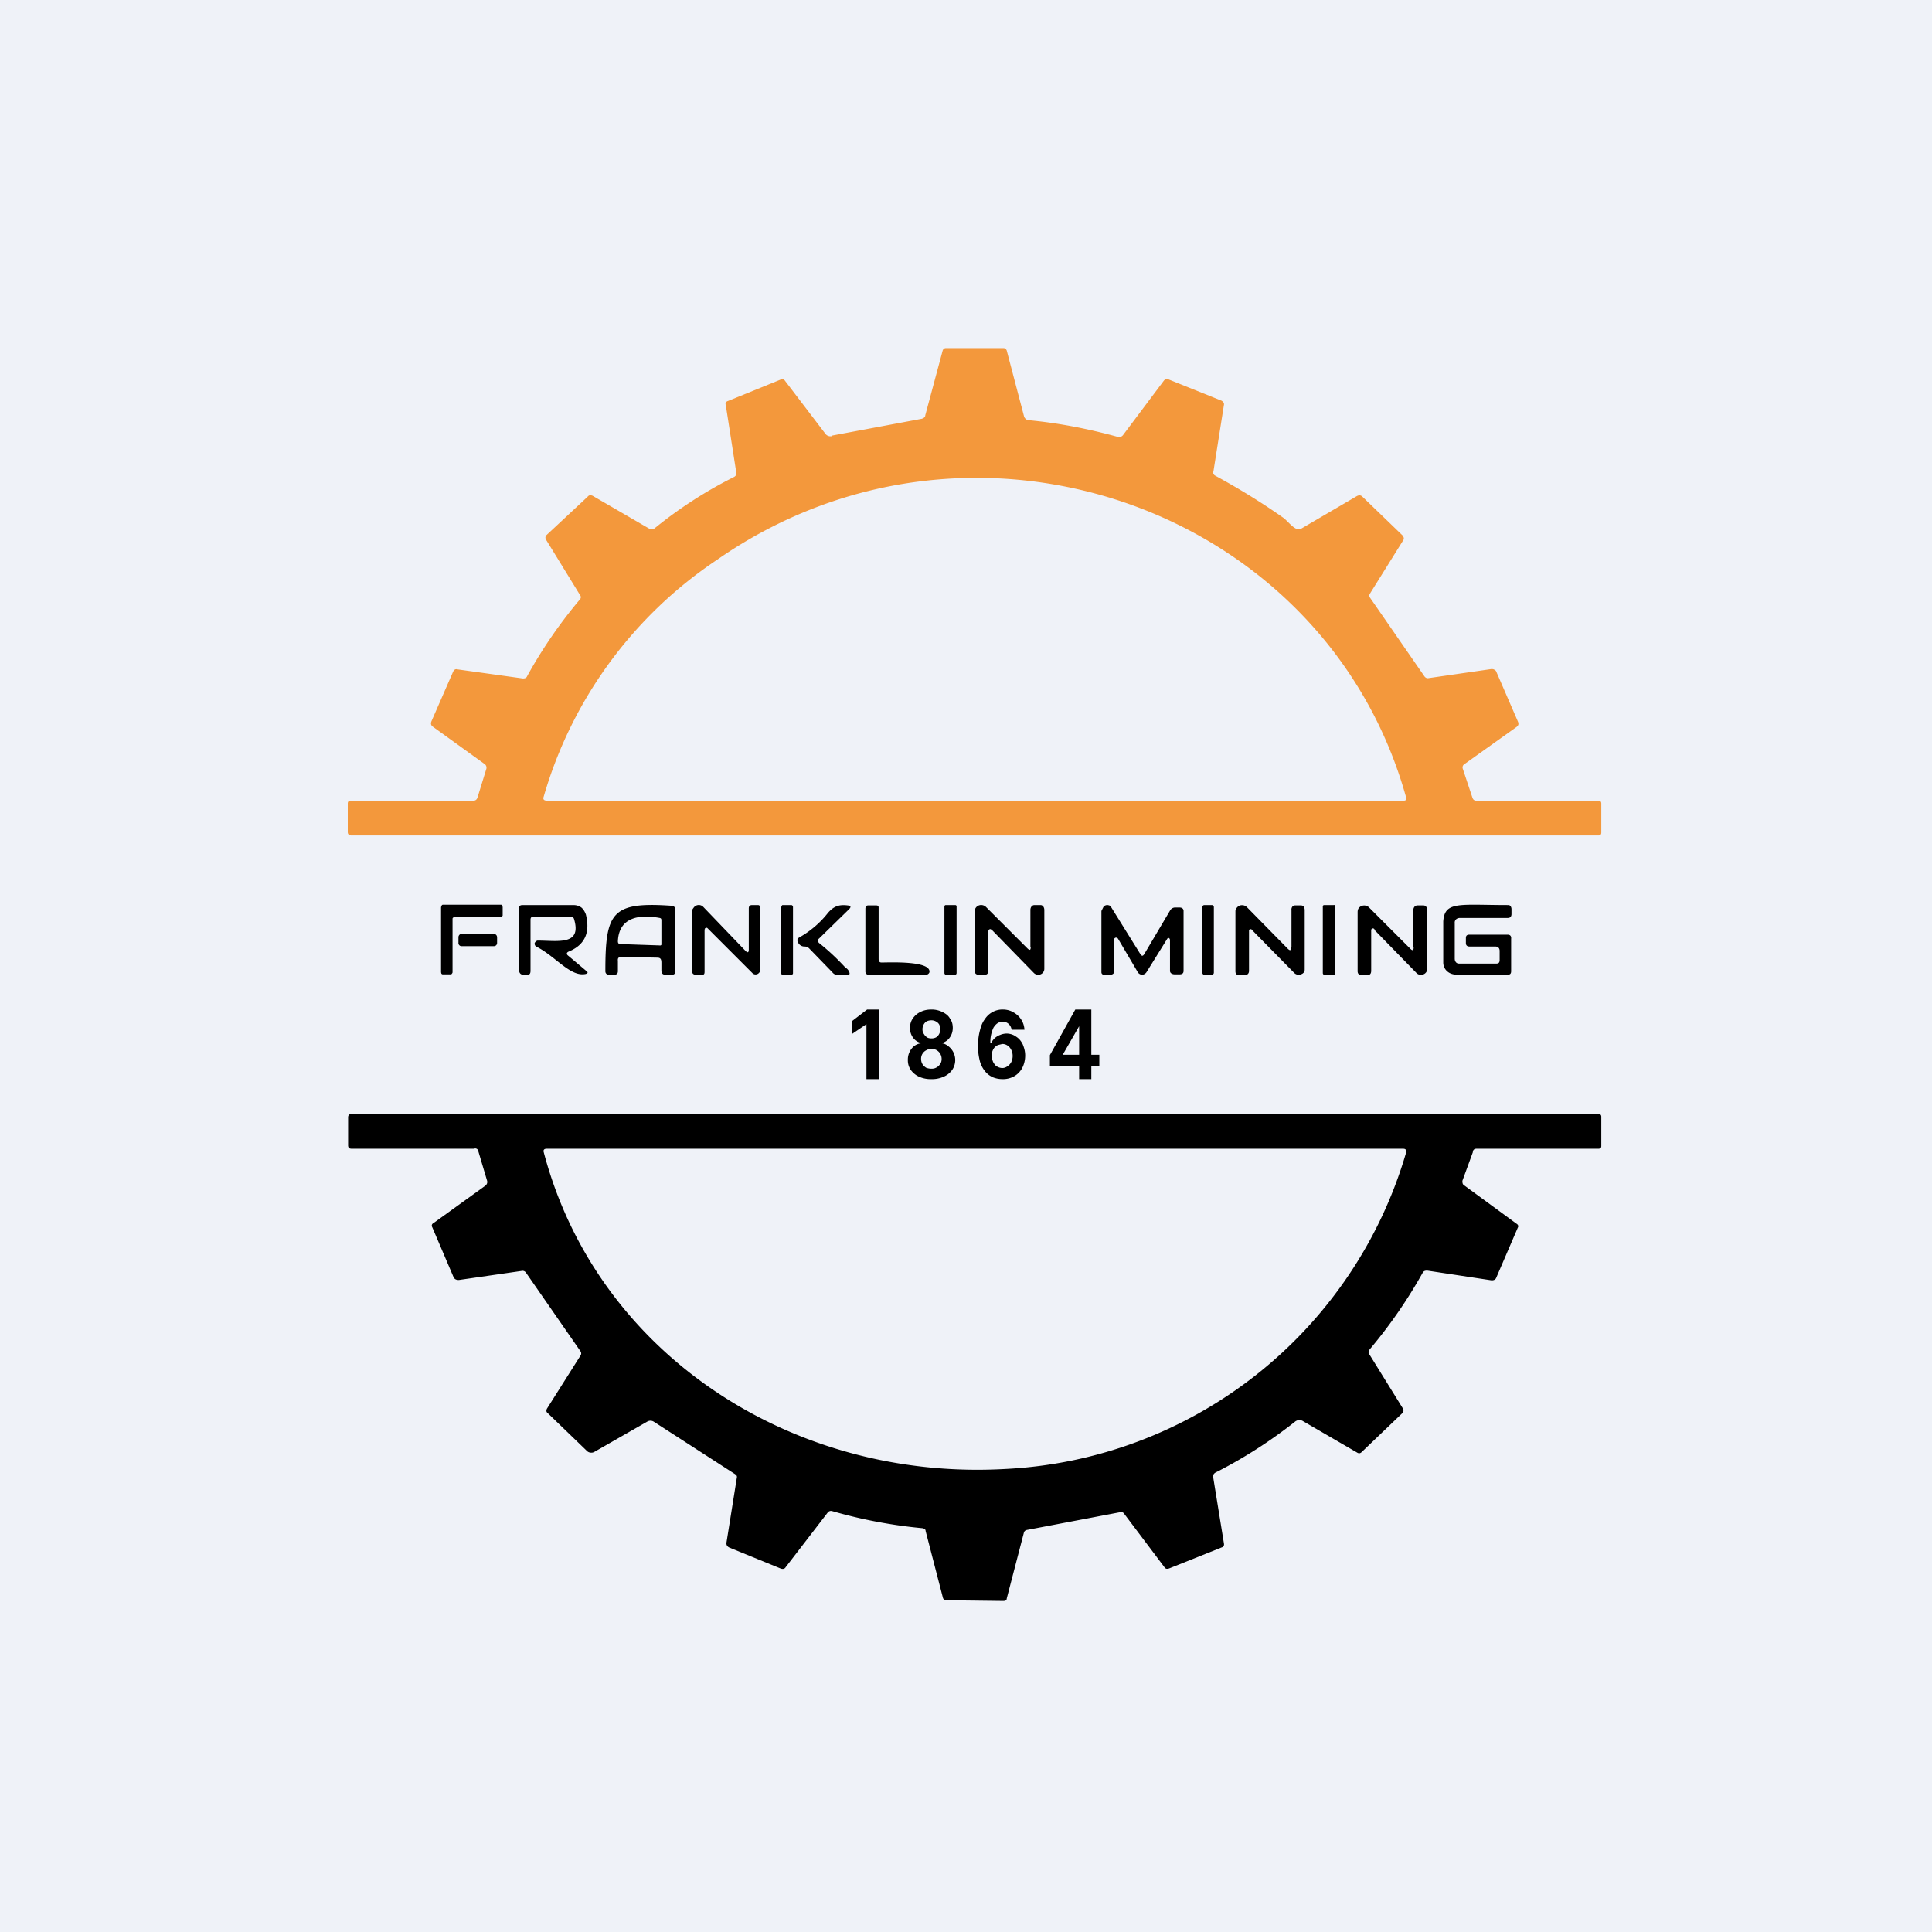 <?xml version="1.0" encoding="UTF-8"?>
<!-- generated by Finnhub -->
<svg viewBox="0 0 55.5 55.5" xmlns="http://www.w3.org/2000/svg">
<path d="M 0,0 H 55.5 V 55.5 H 0 Z" fill="rgb(239, 242, 248)"/>
<path d="M 23.89,12.515 L 26.48,12.03 C 26.54,12.01 26.58,11.98 26.58,11.93 L 27.08,10.07 C 27.1,10.02 27.13,10 27.18,10 H 28.82 C 28.87,10 28.9,10.02 28.92,10.07 L 29.42,11.97 C 29.44,12.02 29.48,12.06 29.54,12.07 C 30.41,12.15 31.27,12.32 32.11,12.55 C 32.17,12.56 32.22,12.55 32.26,12.5 L 33.43,10.94 C 33.47,10.89 33.51,10.88 33.57,10.9 L 35.09,11.51 C 35.14,11.54 35.17,11.58 35.16,11.63 L 34.86,13.53 C 34.84,13.6 34.86,13.64 34.92,13.67 C 35.6,14.04 36.25,14.44 36.86,14.87 C 36.94,14.92 37.1,15.12 37.22,15.18 C 37.28,15.21 37.34,15.21 37.39,15.18 L 38.98,14.25 C 39.04,14.22 39.09,14.22 39.14,14.27 L 40.29,15.38 C 40.33,15.43 40.34,15.48 40.31,15.52 L 39.35,17.06 A 0.1,0.1 0 0,0 39.35,17.16 L 40.92,19.43 C 40.95,19.47 40.99,19.49 41.04,19.48 L 42.84,19.22 C 42.87,19.22 42.9,19.22 42.93,19.24 C 42.96,19.25 42.98,19.28 42.99,19.31 L 43.61,20.74 C 43.63,20.8 43.62,20.84 43.57,20.88 L 42.07,21.95 A 0.11,0.11 0 0,0 42.02,22.08 L 42.3,22.92 C 42.32,22.97 42.35,23 42.41,23 H 45.91 C 45.97,23 46,23.03 46,23.08 V 23.92 C 46,23.97 45.97,24 45.92,24 H 10.1 C 10.03,24 9.99,23.97 9.99,23.9 V 23.08 C 9.99,23.03 10.02,23 10.07,23 H 13.6 C 13.66,23 13.7,22.97 13.72,22.9 L 13.97,22.09 A 0.13,0.13 0 0,0 13.91,21.94 L 12.44,20.88 C 12.38,20.84 12.37,20.79 12.39,20.73 L 13.01,19.31 C 13.04,19.24 13.08,19.21 13.15,19.23 L 15.02,19.49 C 15.07,19.49 15.12,19.48 15.14,19.43 C 15.57,18.65 16.07,17.92 16.65,17.23 C 16.69,17.19 16.7,17.14 16.66,17.09 L 15.69,15.51 C 15.66,15.46 15.66,15.41 15.7,15.37 L 16.88,14.27 C 16.92,14.22 16.96,14.22 17.02,14.24 L 18.64,15.18 C 18.7,15.21 18.74,15.21 18.8,15.18 C 19.5,14.61 20.27,14.11 21.09,13.7 C 21.14,13.67 21.16,13.63 21.15,13.57 L 20.85,11.64 C 20.83,11.58 20.85,11.54 20.91,11.52 L 22.41,10.91 C 22.47,10.88 22.52,10.89 22.56,10.95 L 23.71,12.46 A 0.18,0.18 0 0,0 23.89,12.53 Z M 40.4,22.93 C 38.08,14.56 27.91,10.99 20.6,16.08 A 12.28,12.28 0 0,0 15.62,22.88 C 15.59,22.96 15.62,23 15.72,23 H 40.32 C 40.38,23 40.4,22.98 40.39,22.92 Z" fill="rgb(243, 152, 60)"/>
<path d="M 24.27,27.785 C 24.33,27.82 24.37,27.86 24.39,27.91 C 24.42,27.97 24.41,28.01 24.34,28.01 H 24.06 A 0.2,0.2 0 0,1 23.91,27.93 L 23.25,27.25 A 0.19,0.19 0 0,0 23.12,27.19 A 0.2,0.2 0 0,1 22.92,27.06 C 22.89,27 22.91,26.96 22.96,26.93 C 23.28,26.75 23.56,26.51 23.78,26.23 C 23.95,26.03 24.11,25.98 24.35,26.01 C 24.45,26.02 24.45,26.06 24.39,26.12 L 23.53,26.96 C 23.48,27 23.48,27.04 23.53,27.09 A 6.67,6.67 0 0,1 24.28,27.79 Z M 33.53,26.97 L 32.94,27.92 A 0.16,0.16 0 0,1 32.81,28 A 0.15,0.15 0 0,1 32.68,27.92 L 32.12,26.97 C 32.08,26.91 32,26.93 32,27.01 V 27.93 C 32,27.97 31.95,28 31.9,28 H 31.71 C 31.67,28 31.64,27.97 31.64,27.93 V 26.17 L 31.7,26.05 A 0.14,0.14 0 0,1 31.86,26.01 C 31.88,26.01 31.91,26.04 31.92,26.06 L 32.76,27.41 C 32.8,27.47 32.83,27.47 32.87,27.41 L 33.61,26.16 A 0.17,0.17 0 0,1 33.77,26.07 H 33.88 C 33.96,26.07 34,26.11 34,26.17 V 27.89 C 34,27.96 33.96,27.99 33.88,27.99 H 33.75 C 33.68,27.99 33.61,27.96 33.61,27.89 V 27.01 C 33.61,26.95 33.56,26.92 33.53,26.97 Z M 15.24,26.43 V 27.89 C 15.24,27.97 15.21,28.01 15.13,28 H 15.03 C 14.95,28 14.91,27.94 14.91,27.86 V 26.1 C 14.91,26.03 14.94,26 15.01,26 H 16.47 C 16.55,26 16.63,26.02 16.7,26.07 C 16.76,26.12 16.8,26.19 16.83,26.27 C 16.96,26.79 16.8,27.14 16.35,27.33 C 16.27,27.36 16.26,27.41 16.33,27.46 L 16.84,27.89 C 16.9,27.93 16.89,27.96 16.82,27.98 C 16.38,28.07 15.95,27.46 15.4,27.19 A 0.1,0.1 0 0,1 15.36,27.09 A 0.1,0.1 0 0,1 15.39,27.05 A 0.1,0.1 0 0,1 15.44,27.02 C 16.03,27.02 16.72,27.17 16.49,26.4 C 16.47,26.34 16.42,26.33 16.35,26.33 H 15.33 C 15.27,26.33 15.24,26.36 15.24,26.42 Z M 17.75,27.6 V 27.9 C 17.75,27.96 17.72,28 17.65,28 H 17.49 C 17.43,28 17.39,27.96 17.39,27.9 C 17.39,26.21 17.57,25.9 19.29,26.02 C 19.34,26.02 19.39,26.05 19.4,26.11 V 27.91 C 19.4,27.96 19.37,28 19.31,28 H 19.11 C 19.04,28 19,27.96 19,27.88 V 27.66 C 19,27.56 18.98,27.51 18.88,27.51 L 17.84,27.49 C 17.77,27.49 17.74,27.53 17.75,27.6 Z M 18.97,27.16 H 18.98 L 18.99,27.15 L 19,27.14 V 26.45 C 19,26.41 19,26.38 18.95,26.37 C 18.41,26.27 17.78,26.32 17.75,27.04 C 17.75,27.09 17.77,27.12 17.82,27.12 L 18.97,27.16 Z M 20.24,26.7 V 27.9 C 20.24,27.95 20.24,28 20.18,28 H 19.98 C 19.92,28 19.88,27.96 19.88,27.9 V 26.17 C 19.88,26.13 19.91,26.1 19.93,26.07 A 0.18,0.18 0 0,1 20.2,26.05 L 21.42,27.32 C 21.48,27.38 21.51,27.36 21.51,27.28 V 26.1 C 21.51,26.03 21.54,26 21.61,26 H 21.77 C 21.84,26 21.84,26.06 21.84,26.12 V 27.87 C 21.84,27.9 21.83,27.92 21.81,27.94 A 0.13,0.13 0 0,1 21.68,27.99 A 0.13,0.13 0 0,1 21.62,27.96 L 20.32,26.66 A 0.04,0.04 0 0,0 20.27,26.66 L 20.25,26.67 V 26.69 Z M 22.73,26 H 22.48 C 22.46,26 22.44,26.06 22.44,26.08 V 27.96 C 22.44,27.98 22.46,28 22.48,28 H 22.73 C 22.76,28 22.78,27.98 22.78,27.96 V 26.06 C 22.78,26.03 22.76,26 22.73,26 Z M 25.31,27.65 C 25.54,27.65 26.75,27.59 26.7,27.93 C 26.68,27.98 26.64,28 26.6,28 H 24.94 A 0.09,0.09 0 0,1 24.88,27.97 A 0.1,0.1 0 0,1 24.86,27.91 V 26.11 C 24.86,26.05 24.88,26.01 24.94,26.01 H 25.17 C 25.22,26.01 25.24,26.03 25.24,26.07 V 27.54 C 25.24,27.6 25.25,27.64 25.31,27.65 Z M 27.44,26 H 27.17 A 0.04,0.04 0 0,0 27.13,26.04 V 27.95 C 27.13,27.98 27.15,28 27.18,28 H 27.44 C 27.46,28 27.48,27.98 27.48,27.95 V 26.05 A 0.04,0.04 0 0,0 27.44,26 Z M 29.6,27.2 V 26.14 C 29.6,26.07 29.64,26 29.72,26 H 29.89 C 29.96,26 30,26.07 30,26.14 V 27.83 A 0.17,0.17 0 0,1 29.89,27.99 A 0.18,0.18 0 0,1 29.69,27.94 L 28.49,26.71 L 28.45,26.69 A 0.06,0.06 0 0,0 28.4,26.72 L 28.39,26.75 V 27.88 C 28.39,27.96 28.36,28 28.29,28 H 28.11 C 28.04,28 28,27.96 28,27.89 V 26.19 A 0.18,0.18 0 0,1 28.12,26.01 A 0.2,0.2 0 0,1 28.33,26.06 L 29.51,27.24 C 29.58,27.31 29.61,27.3 29.61,27.2 Z M 37.1,27.21 V 26.15 C 37.09,26.08 37.13,26.01 37.2,26.01 H 37.37 C 37.45,26.01 37.48,26.07 37.48,26.15 V 27.84 C 37.48,27.87 37.48,27.9 37.45,27.94 A 0.17,0.17 0 0,1 37.37,27.99 A 0.18,0.18 0 0,1 37.18,27.95 L 35.97,26.72 A 0.05,0.05 0 0,0 35.88,26.72 V 27.89 C 35.88,27.96 35.84,28.01 35.76,28.01 H 35.59 C 35.52,28.01 35.49,27.97 35.49,27.9 V 26.2 C 35.49,26.16 35.49,26.12 35.52,26.09 A 0.2,0.2 0 0,1 35.6,26.02 A 0.2,0.2 0 0,1 35.82,26.06 L 36.99,27.25 C 37.06,27.32 37.09,27.31 37.09,27.21 Z M 40.6,27.21 V 26.15 C 40.6,26.08 40.64,26.01 40.72,26.01 H 40.89 C 40.96,26.01 41,26.07 41,26.15 V 27.84 A 0.17,0.17 0 0,1 40.89,27.99 A 0.18,0.18 0 0,1 40.69,27.95 L 39.49,26.72 A 0.05,0.05 0 0,0 39.39,26.72 V 27.89 C 39.39,27.96 39.36,28.01 39.29,28.01 H 39.11 C 39.04,28.01 39,27.97 39,27.9 V 26.2 C 39,26.16 39.01,26.12 39.03,26.09 A 0.2,0.2 0 0,1 39.33,26.07 L 40.51,27.25 C 40.58,27.32 40.61,27.31 40.61,27.21 Z M 34.81,26 H 34.59 A 0.06,0.06 0 0,0 34.54,26.06 V 27.94 C 34.54,27.97 34.56,28 34.59,28 H 34.81 C 34.85,28 34.87,27.97 34.87,27.94 V 26.06 A 0.06,0.06 0 0,0 34.81,26 Z M 38.31,26 H 38.04 A 0.04,0.04 0 0,0 38,26.05 V 27.95 C 38,27.98 38.02,28 38.04,28 H 38.31 C 38.34,28 38.36,27.98 38.36,27.96 V 26.05 A 0.04,0.04 0 0,0 38.31,26 Z M 41.79,26.52 V 27.54 C 41.79,27.61 41.83,27.68 41.91,27.68 H 42.99 C 43.05,27.68 43.08,27.65 43.08,27.58 V 27.32 C 43.08,27.23 43.03,27.19 42.95,27.19 H 42.21 C 42.14,27.19 42.11,27.15 42.11,27.09 V 26.95 C 42.11,26.88 42.14,26.85 42.21,26.85 H 43.31 C 43.38,26.85 43.42,26.89 43.41,26.97 V 27.9 C 43.41,27.97 43.38,28 43.31,28 H 41.86 C 41.6,28 41.46,27.83 41.46,27.65 V 26.47 C 41.5,25.88 41.92,26 43.33,26 C 43.39,26 43.42,26.06 43.42,26.12 V 26.26 C 43.42,26.33 43.38,26.37 43.32,26.37 H 41.94 C 41.85,26.37 41.78,26.43 41.79,26.52 Z M 13,27.94 V 26.4 C 13,26.39 13,26.37 13.02,26.36 A 0.06,0.06 0 0,1 13.07,26.34 H 14.38 A 0.06,0.06 0 0,0 14.44,26.3 V 26.06 L 14.43,26.01 A 0.06,0.06 0 0,0 14.38,25.99 H 12.73 C 12.72,25.99 12.7,25.99 12.69,26.01 L 12.67,26.06 V 27.93 L 12.68,27.97 C 12.7,27.99 12.71,27.99 12.73,27.99 H 12.94 C 12.96,27.99 12.97,27.99 12.98,27.97 A 0.06,0.06 0 0,0 13,27.93 Z M 13.27,26.83 H 14.19 C 14.24,26.83 14.28,26.87 14.28,26.93 V 27.09 C 14.28,27.14 14.24,27.18 14.19,27.18 H 13.27 A 0.09,0.09 0 0,1 13.17,27.08 V 26.92 C 13.17,26.87 13.22,26.82 13.27,26.82 Z M 13.63,33 H 10.11 C 10.04,33 10,32.98 10,32.9 V 32.1 C 10,32.03 10.04,32 10.1,32 H 45.92 C 45.97,32 46,32.03 46,32.08 V 32.92 C 46,32.98 45.97,33 45.91,33 H 42.41 C 42.35,33 42.31,33.04 42.31,33.1 L 42.01,33.92 C 42.01,33.97 42.01,34.02 42.06,34.05 L 43.56,35.15 C 43.61,35.18 43.63,35.22 43.6,35.27 L 42.98,36.71 C 42.96,36.76 42.91,36.78 42.85,36.78 L 41,36.5 C 40.94,36.5 40.9,36.51 40.87,36.56 A 14,14 0 0,1 39.35,38.76 C 39.31,38.81 39.3,38.86 39.34,38.91 L 40.3,40.46 C 40.33,40.51 40.32,40.56 40.28,40.6 L 39.12,41.71 C 39.08,41.75 39.04,41.76 38.99,41.73 L 37.44,40.83 A 0.2,0.2 0 0,0 37.19,40.85 C 36.49,41.4 35.73,41.89 34.92,42.3 C 34.87,42.33 34.84,42.37 34.85,42.43 L 35.16,44.34 C 35.17,44.39 35.15,44.44 35.1,44.45 L 33.6,45.05 C 33.53,45.08 33.48,45.07 33.45,45.02 L 32.29,43.48 A 0.1,0.1 0 0,0 32.18,43.44 L 29.5,43.95 C 29.45,43.96 29.42,43.99 29.41,44.04 L 28.92,45.92 C 28.92,45.97 28.88,45.99 28.82,45.99 L 27.19,45.97 C 27.14,45.97 27.11,45.95 27.09,45.91 L 26.59,43.98 C 26.59,43.93 26.55,43.91 26.5,43.9 A 14.1,14.1 0 0,1 23.91,43.41 A 0.12,0.12 0 0,0 23.77,43.46 L 22.57,45.02 C 22.54,45.07 22.49,45.08 22.43,45.06 L 20.96,44.46 C 20.89,44.43 20.86,44.38 20.87,44.31 L 21.17,42.43 C 21.17,42.39 21.15,42.37 21.12,42.35 L 18.78,40.84 A 0.18,0.18 0 0,0 18.59,40.84 L 17.07,41.71 A 0.17,0.17 0 0,1 16.97,41.73 A 0.17,0.17 0 0,1 16.87,41.69 L 15.73,40.59 C 15.69,40.56 15.69,40.52 15.71,40.47 L 16.67,38.95 A 0.11,0.11 0 0,0 16.67,38.81 L 15.11,36.56 A 0.12,0.12 0 0,0 14.98,36.51 L 13.18,36.77 C 13.11,36.77 13.06,36.75 13.03,36.69 L 12.42,35.26 C 12.39,35.21 12.4,35.16 12.46,35.13 L 13.93,34.07 C 13.99,34.03 14.01,33.97 13.99,33.91 L 13.74,33.07 C 13.73,33.02 13.7,32.99 13.64,32.99 Z M 40.33,33 H 15.7 C 15.63,33 15.6,33.04 15.62,33.1 C 17.14,38.87 22.72,42.54 28.86,42.2 A 12.65,12.65 0 0,0 40.39,33.12 C 40.41,33.05 40.39,33 40.31,33 Z M 25.26,29 V 31 H 24.89 V 29.42 L 24.48,29.7 V 29.33 L 24.91,29 H 25.26 Z M 26.76,31 A 0.83,0.83 0 0,1 26.4,30.93 A 0.6,0.6 0 0,1 26.16,30.73 A 0.48,0.48 0 0,1 26.08,30.45 A 0.5,0.5 0 0,1 26.26,30.05 A 0.43,0.43 0 0,1 26.46,29.97 V 29.96 A 0.38,0.38 0 0,1 26.23,29.81 A 0.47,0.47 0 0,1 26.14,29.53 C 26.14,29.43 26.17,29.33 26.22,29.26 A 0.54,0.54 0 0,1 26.44,29.07 C 26.54,29.02 26.64,29 26.76,29 A 0.7,0.7 0 0,1 27.07,29.07 C 27.17,29.12 27.24,29.17 27.29,29.26 C 27.35,29.34 27.37,29.43 27.37,29.53 S 27.34,29.73 27.28,29.81 A 0.38,0.38 0 0,1 27.06,29.96 V 29.97 C 27.13,29.98 27.19,30.01 27.25,30.06 A 0.5,0.5 0 0,1 27.35,30.74 A 0.6,0.6 0 0,1 27.11,30.93 A 0.82,0.82 0 0,1 26.76,31 Z M 26.76,30.7 C 26.82,30.7 26.86,30.69 26.91,30.66 A 0.26,0.26 0 0,0 27.01,30.56 C 27.04,30.52 27.05,30.47 27.05,30.42 A 0.29,0.29 0 0,0 26.91,30.17 A 0.3,0.3 0 0,0 26.76,30.13 A 0.3,0.3 0 0,0 26.61,30.17 A 0.27,0.27 0 0,0 26.46,30.42 C 26.46,30.47 26.47,30.52 26.5,30.57 C 26.52,30.61 26.56,30.64 26.6,30.67 C 26.65,30.69 26.7,30.7 26.76,30.7 Z M 26.76,29.83 C 26.81,29.83 26.85,29.82 26.89,29.8 A 0.24,0.24 0 0,0 26.98,29.7 A 0.28,0.28 0 0,0 27.01,29.57 C 27.01,29.52 27,29.47 26.98,29.43 A 0.23,0.23 0 0,0 26.88,29.34 A 0.26,0.26 0 0,0 26.76,29.31 C 26.71,29.31 26.66,29.32 26.62,29.34 A 0.23,0.23 0 0,0 26.53,29.44 A 0.27,0.27 0 0,0 26.5,29.57 C 26.5,29.62 26.51,29.67 26.54,29.7 C 26.56,29.74 26.59,29.77 26.63,29.8 C 26.66,29.82 26.71,29.83 26.76,29.83 Z M 28.8,31 A 0.73,0.73 0 0,1 28.53,30.95 A 0.6,0.6 0 0,1 28.31,30.79 A 0.8,0.8 0 0,1 28.15,30.49 A 1.78,1.78 0 0,1 28.15,29.6 C 28.18,29.48 28.22,29.37 28.29,29.28 A 0.6,0.6 0 0,1 28.81,29 C 28.92,29 29.03,29.03 29.11,29.08 A 0.6,0.6 0 0,1 29.33,29.28 C 29.39,29.37 29.42,29.46 29.43,29.58 H 29.06 A 0.28,0.28 0 0,0 28.97,29.41 A 0.25,0.25 0 0,0 28.81,29.35 C 28.69,29.35 28.61,29.41 28.54,29.52 A 0.97,0.97 0 0,0 28.45,29.97 H 28.47 A 0.45,0.45 0 0,1 28.73,29.73 A 0.5,0.5 0 0,1 28.91,29.69 C 29.01,29.69 29.11,29.72 29.19,29.78 C 29.27,29.83 29.33,29.9 29.38,30 C 29.42,30.1 29.45,30.2 29.45,30.32 C 29.45,30.45 29.42,30.57 29.37,30.67 A 0.6,0.6 0 0,1 29.13,30.92 A 0.66,0.66 0 0,1 28.79,31 Z M 28.8,30.68 C 28.85,30.68 28.9,30.66 28.94,30.63 A 0.31,0.31 0 0,0 29.05,30.51 A 0.39,0.39 0 0,0 29.09,30.33 A 0.38,0.38 0 0,0 29.05,30.16 A 0.31,0.31 0 0,0 28.95,30.04 A 0.26,0.26 0 0,0 28.79,29.99 L 28.67,30.02 A 0.3,0.3 0 0,0 28.57,30.09 A 0.36,0.36 0 0,0 28.49,30.34 C 28.49,30.4 28.51,30.46 28.53,30.51 C 28.56,30.56 28.59,30.61 28.63,30.63 C 28.68,30.66 28.73,30.68 28.79,30.68 Z M 30.16,30.63 V 30.31 L 30.89,29 H 31.14 V 29.48 H 31 L 30.54,30.28 V 30.3 H 31.58 V 30.63 H 30.17 Z M 31,31 V 29 H 31.35 V 31 H 31 Z"/>
</svg>
